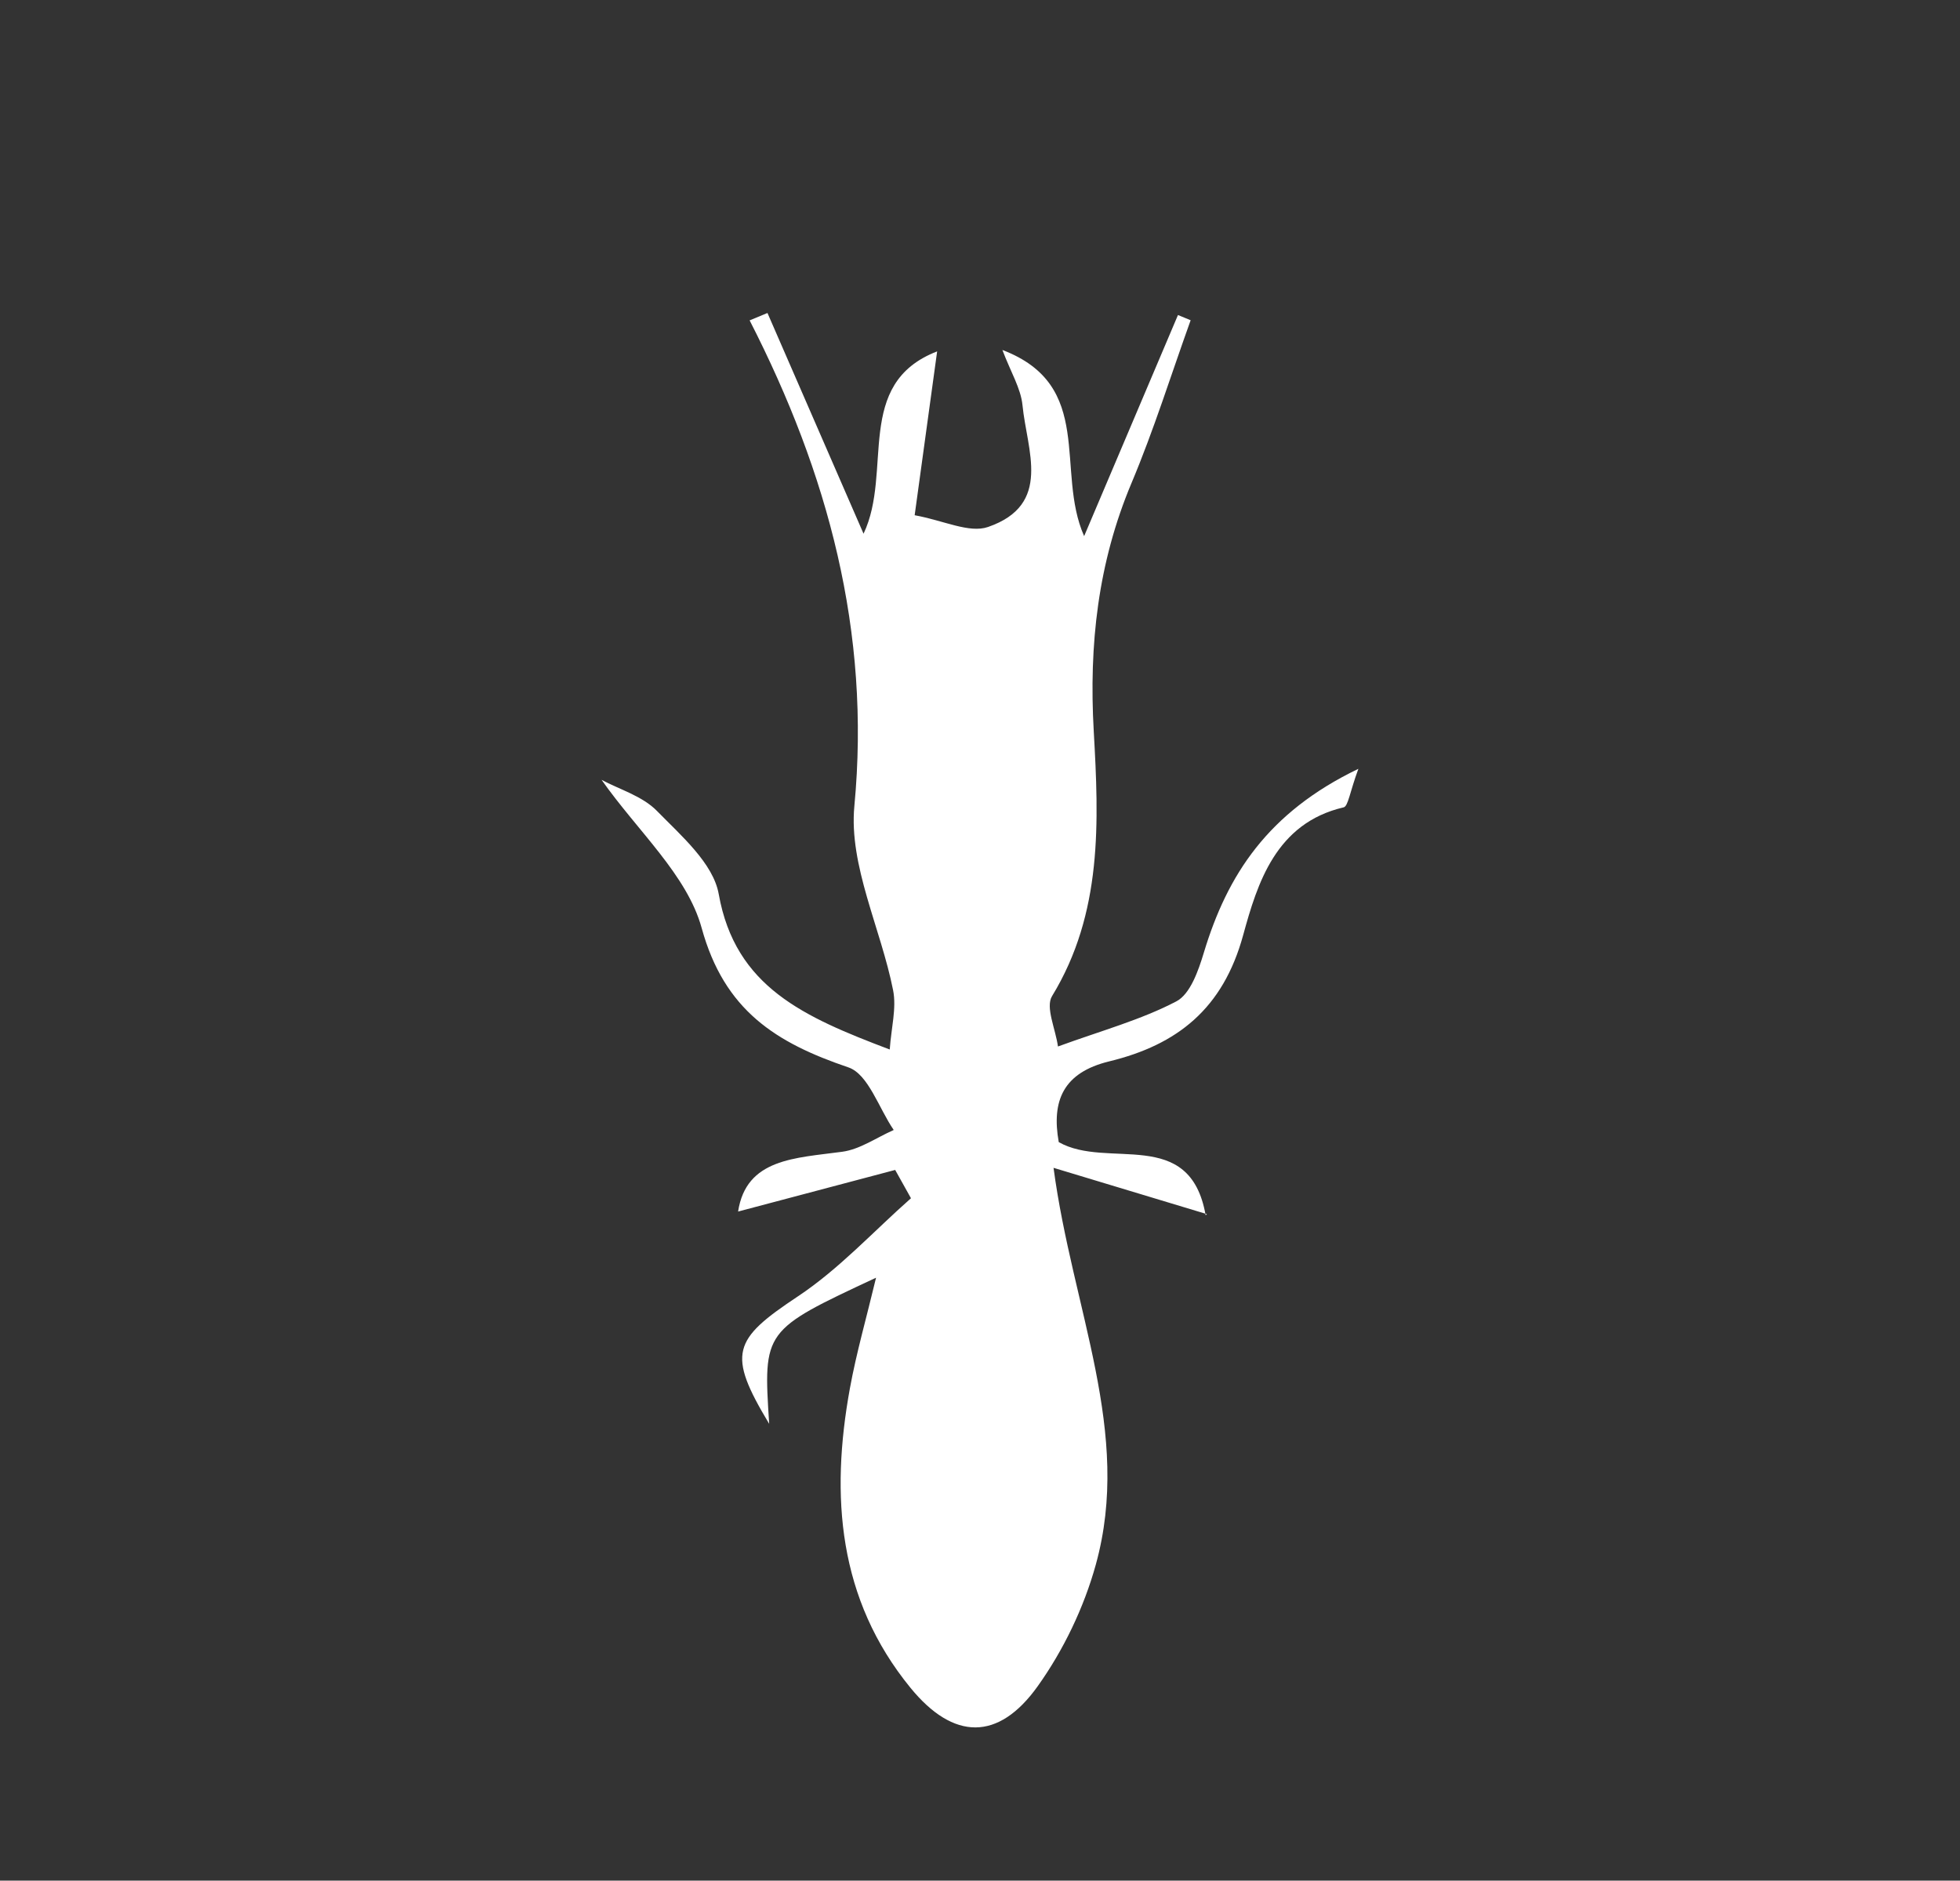 <?xml version="1.0" encoding="utf-8"?>
<!-- Generator: Adobe Illustrator 16.0.0, SVG Export Plug-In . SVG Version: 6.00 Build 0)  -->
<!DOCTYPE svg PUBLIC "-//W3C//DTD SVG 1.1//EN" "http://www.w3.org/Graphics/SVG/1.1/DTD/svg11.dtd">
<svg version="1.1" id="Layer_1" xmlns="http://www.w3.org/2000/svg" xmlns:xlink="http://www.w3.org/1999/xlink" x="0px" y="0px"
	 width="135.5px" height="130px" viewBox="0 0 135.5 130" enable-background="new 0 0 135.5 130" xml:space="preserve">
<rect x="0" y="0" width="135.5" height="130" fill="#333333" stroke="none"/>
<path fill-rule="evenodd" clip-rule="evenodd" fill="#FFFFFF" d="M83.439,83.929c-3.517-1.065-7.035-2.126-10.605-3.202
	c1.309,9.82,5.457,18.289,2.919,27.44c-0.817,2.951-2.229,5.894-4.009,8.388c-2.721,3.816-5.829,3.755-8.801,0.116
	c-5.006-6.129-5.544-13.257-4.188-20.696c0.451-2.471,1.149-4.893,1.809-7.652c-7.804,3.642-7.804,3.642-7.389,10.101
	c-2.925-4.867-2.52-5.818,1.98-8.808c2.852-1.892,5.233-4.5,7.823-6.787c-0.364-0.652-0.728-1.305-1.092-1.956
	c-3.69,0.979-7.378,1.953-10.859,2.876c0.56-3.674,3.953-3.691,7.207-4.134c1.229-0.169,2.369-0.983,3.551-1.504
	c-1.027-1.496-1.758-3.862-3.135-4.328c-4.991-1.694-8.571-3.918-10.143-9.638c-1.007-3.658-4.4-6.661-6.919-10.238
	c1.225,0.66,2.82,1.117,3.827,2.148c1.677,1.711,3.895,3.629,4.272,5.747c1.145,6.433,5.892,8.499,11.823,10.746
	c0.104-1.496,0.479-2.858,0.232-4.101c-0.847-4.272-3.067-8.612-2.678-12.725c1.145-12.07-1.833-23.011-7.24-33.576
	c0.409-0.172,0.822-0.34,1.233-0.51c2.174,4.995,4.348,9.989,6.642,15.257c2.049-4.302-0.687-10.37,5.088-12.604
	c-0.491,3.585-1.002,7.281-1.554,11.327c2.008,0.364,3.771,1.261,5.072,0.812c4.465-1.546,2.684-5.315,2.384-8.405
	c-0.113-1.174-0.81-2.291-1.391-3.831c6.432,2.451,3.643,8.339,5.651,12.868c2.3-5.417,4.395-10.348,6.487-15.284
	c0.295,0.122,0.585,0.239,0.876,0.361c-1.35,3.755-2.54,7.576-4.086,11.249c-2.326,5.529-2.951,11.183-2.613,17.157
	c0.352,6.229,0.626,12.568-2.882,18.313c-0.469,0.768,0.239,2.259,0.408,3.483c3.015-1.1,5.739-1.839,8.181-3.117
	c0.97-0.503,1.531-2.136,1.904-3.369c1.623-5.374,4.414-9.692,10.684-12.708c-0.6,1.63-0.707,2.591-1.019,2.663
	c-4.686,1.092-5.963,5.248-6.944,8.825c-1.396,5.113-4.572,7.594-9.258,8.734c-3.179,0.773-4.005,2.719-3.493,5.582
	c3.379,1.924,9.063-1.13,10.155,5.053L83.439,83.929z"/>
</svg>
